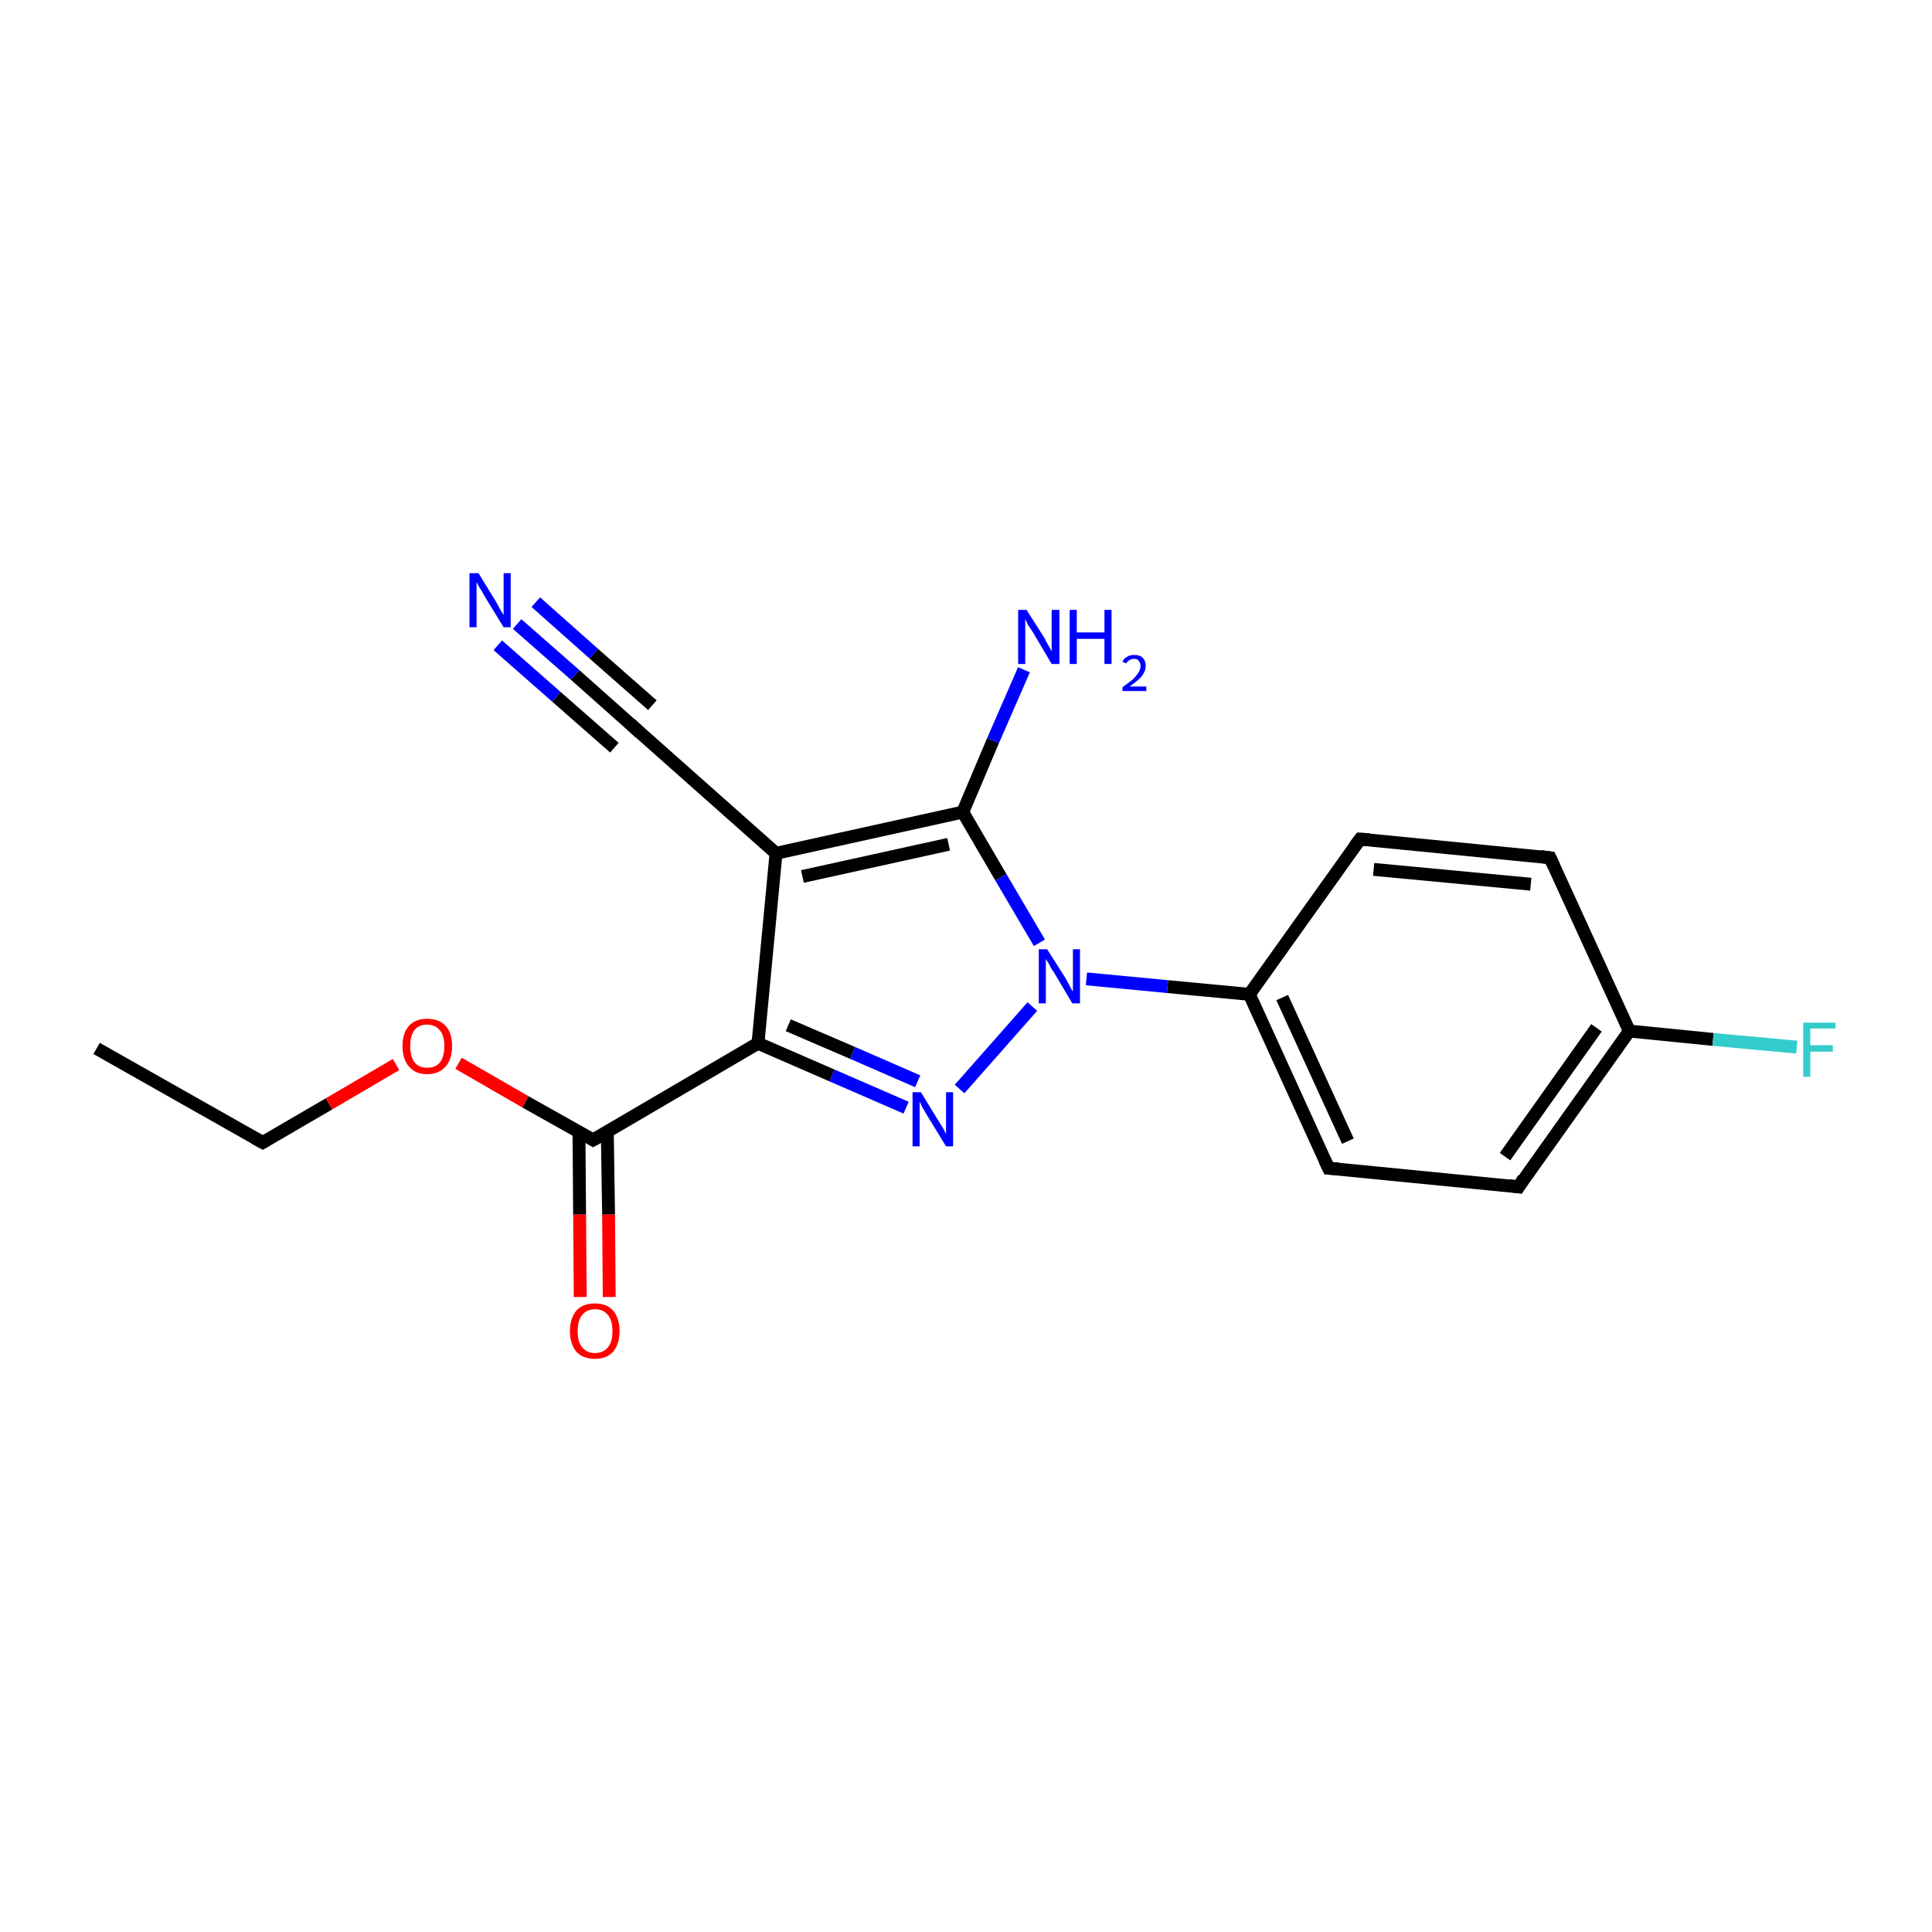 <?xml version='1.0' encoding='iso-8859-1'?>
<svg version='1.1' baseProfile='full'
              xmlns='http://www.w3.org/2000/svg'
                      xmlns:rdkit='http://www.rdkit.org/xml'
                      xmlns:xlink='http://www.w3.org/1999/xlink'
                  xml:space='preserve'
width='300px' height='300px' viewBox='0 0 300 300'>
<!-- END OF HEADER -->
<rect style='opacity:1.0;fill:none;stroke:none' width='300.0' height='300.0' x='0.0' y='0.0'> </rect>
<path class='bond-0 atom-0 atom-1' d='M 15.0,162.8 L 40.8,177.4' style='fill:none;fill-rule:evenodd;stroke:#000000;stroke-width:2.0px;stroke-linecap:butt;stroke-linejoin:miter;stroke-opacity:1' />
<path class='bond-1 atom-1 atom-2' d='M 40.8,177.4 L 51.1,171.4' style='fill:none;fill-rule:evenodd;stroke:#000000;stroke-width:2.0px;stroke-linecap:butt;stroke-linejoin:miter;stroke-opacity:1' />
<path class='bond-1 atom-1 atom-2' d='M 51.1,171.4 L 61.5,165.3' style='fill:none;fill-rule:evenodd;stroke:#FF0000;stroke-width:2.0px;stroke-linecap:butt;stroke-linejoin:miter;stroke-opacity:1' />
<path class='bond-2 atom-2 atom-3' d='M 71.2,165.1 L 81.6,171.1' style='fill:none;fill-rule:evenodd;stroke:#FF0000;stroke-width:2.0px;stroke-linecap:butt;stroke-linejoin:miter;stroke-opacity:1' />
<path class='bond-2 atom-2 atom-3' d='M 81.6,171.1 L 92.1,177.0' style='fill:none;fill-rule:evenodd;stroke:#000000;stroke-width:2.0px;stroke-linecap:butt;stroke-linejoin:miter;stroke-opacity:1' />
<path class='bond-3 atom-3 atom-4' d='M 89.9,175.7 L 90.0,188.6' style='fill:none;fill-rule:evenodd;stroke:#000000;stroke-width:2.0px;stroke-linecap:butt;stroke-linejoin:miter;stroke-opacity:1' />
<path class='bond-3 atom-3 atom-4' d='M 90.0,188.6 L 90.1,201.4' style='fill:none;fill-rule:evenodd;stroke:#FF0000;stroke-width:2.0px;stroke-linecap:butt;stroke-linejoin:miter;stroke-opacity:1' />
<path class='bond-3 atom-3 atom-4' d='M 94.3,175.7 L 94.5,188.6' style='fill:none;fill-rule:evenodd;stroke:#000000;stroke-width:2.0px;stroke-linecap:butt;stroke-linejoin:miter;stroke-opacity:1' />
<path class='bond-3 atom-3 atom-4' d='M 94.5,188.6 L 94.6,201.4' style='fill:none;fill-rule:evenodd;stroke:#FF0000;stroke-width:2.0px;stroke-linecap:butt;stroke-linejoin:miter;stroke-opacity:1' />
<path class='bond-4 atom-3 atom-5' d='M 92.1,177.0 L 117.7,162.0' style='fill:none;fill-rule:evenodd;stroke:#000000;stroke-width:2.0px;stroke-linecap:butt;stroke-linejoin:miter;stroke-opacity:1' />
<path class='bond-5 atom-5 atom-6' d='M 117.7,162.0 L 129.2,167.0' style='fill:none;fill-rule:evenodd;stroke:#000000;stroke-width:2.0px;stroke-linecap:butt;stroke-linejoin:miter;stroke-opacity:1' />
<path class='bond-5 atom-5 atom-6' d='M 129.2,167.0 L 140.7,172.0' style='fill:none;fill-rule:evenodd;stroke:#0000FF;stroke-width:2.0px;stroke-linecap:butt;stroke-linejoin:miter;stroke-opacity:1' />
<path class='bond-5 atom-5 atom-6' d='M 122.4,159.2 L 132.4,163.5' style='fill:none;fill-rule:evenodd;stroke:#000000;stroke-width:2.0px;stroke-linecap:butt;stroke-linejoin:miter;stroke-opacity:1' />
<path class='bond-5 atom-5 atom-6' d='M 132.4,163.5 L 142.5,167.9' style='fill:none;fill-rule:evenodd;stroke:#0000FF;stroke-width:2.0px;stroke-linecap:butt;stroke-linejoin:miter;stroke-opacity:1' />
<path class='bond-6 atom-6 atom-7' d='M 149.0,169.1 L 160.3,156.3' style='fill:none;fill-rule:evenodd;stroke:#0000FF;stroke-width:2.0px;stroke-linecap:butt;stroke-linejoin:miter;stroke-opacity:1' />
<path class='bond-7 atom-7 atom-8' d='M 161.4,146.4 L 155.4,136.2' style='fill:none;fill-rule:evenodd;stroke:#0000FF;stroke-width:2.0px;stroke-linecap:butt;stroke-linejoin:miter;stroke-opacity:1' />
<path class='bond-7 atom-7 atom-8' d='M 155.4,136.2 L 149.5,126.1' style='fill:none;fill-rule:evenodd;stroke:#000000;stroke-width:2.0px;stroke-linecap:butt;stroke-linejoin:miter;stroke-opacity:1' />
<path class='bond-8 atom-8 atom-9' d='M 149.5,126.1 L 120.5,132.5' style='fill:none;fill-rule:evenodd;stroke:#000000;stroke-width:2.0px;stroke-linecap:butt;stroke-linejoin:miter;stroke-opacity:1' />
<path class='bond-8 atom-8 atom-9' d='M 147.3,131.1 L 124.6,136.1' style='fill:none;fill-rule:evenodd;stroke:#000000;stroke-width:2.0px;stroke-linecap:butt;stroke-linejoin:miter;stroke-opacity:1' />
<path class='bond-9 atom-9 atom-10' d='M 120.5,132.5 L 98.3,112.8' style='fill:none;fill-rule:evenodd;stroke:#000000;stroke-width:2.0px;stroke-linecap:butt;stroke-linejoin:miter;stroke-opacity:1' />
<path class='bond-10 atom-10 atom-11' d='M 98.3,112.8 L 89.3,104.8' style='fill:none;fill-rule:evenodd;stroke:#000000;stroke-width:2.0px;stroke-linecap:butt;stroke-linejoin:miter;stroke-opacity:1' />
<path class='bond-10 atom-10 atom-11' d='M 89.3,104.8 L 80.3,96.9' style='fill:none;fill-rule:evenodd;stroke:#0000FF;stroke-width:2.0px;stroke-linecap:butt;stroke-linejoin:miter;stroke-opacity:1' />
<path class='bond-10 atom-10 atom-11' d='M 95.4,116.1 L 86.4,108.2' style='fill:none;fill-rule:evenodd;stroke:#000000;stroke-width:2.0px;stroke-linecap:butt;stroke-linejoin:miter;stroke-opacity:1' />
<path class='bond-10 atom-10 atom-11' d='M 86.4,108.2 L 77.3,100.2' style='fill:none;fill-rule:evenodd;stroke:#0000FF;stroke-width:2.0px;stroke-linecap:butt;stroke-linejoin:miter;stroke-opacity:1' />
<path class='bond-10 atom-10 atom-11' d='M 101.3,109.5 L 92.2,101.5' style='fill:none;fill-rule:evenodd;stroke:#000000;stroke-width:2.0px;stroke-linecap:butt;stroke-linejoin:miter;stroke-opacity:1' />
<path class='bond-10 atom-10 atom-11' d='M 92.2,101.5 L 83.2,93.5' style='fill:none;fill-rule:evenodd;stroke:#0000FF;stroke-width:2.0px;stroke-linecap:butt;stroke-linejoin:miter;stroke-opacity:1' />
<path class='bond-11 atom-8 atom-12' d='M 149.5,126.1 L 154.2,115.0' style='fill:none;fill-rule:evenodd;stroke:#000000;stroke-width:2.0px;stroke-linecap:butt;stroke-linejoin:miter;stroke-opacity:1' />
<path class='bond-11 atom-8 atom-12' d='M 154.2,115.0 L 159.0,104.0' style='fill:none;fill-rule:evenodd;stroke:#0000FF;stroke-width:2.0px;stroke-linecap:butt;stroke-linejoin:miter;stroke-opacity:1' />
<path class='bond-12 atom-7 atom-13' d='M 168.7,152.0 L 181.3,153.2' style='fill:none;fill-rule:evenodd;stroke:#0000FF;stroke-width:2.0px;stroke-linecap:butt;stroke-linejoin:miter;stroke-opacity:1' />
<path class='bond-12 atom-7 atom-13' d='M 181.3,153.2 L 194.0,154.4' style='fill:none;fill-rule:evenodd;stroke:#000000;stroke-width:2.0px;stroke-linecap:butt;stroke-linejoin:miter;stroke-opacity:1' />
<path class='bond-13 atom-13 atom-14' d='M 194.0,154.4 L 206.3,181.4' style='fill:none;fill-rule:evenodd;stroke:#000000;stroke-width:2.0px;stroke-linecap:butt;stroke-linejoin:miter;stroke-opacity:1' />
<path class='bond-13 atom-13 atom-14' d='M 199.1,154.9 L 209.3,177.2' style='fill:none;fill-rule:evenodd;stroke:#000000;stroke-width:2.0px;stroke-linecap:butt;stroke-linejoin:miter;stroke-opacity:1' />
<path class='bond-14 atom-14 atom-15' d='M 206.3,181.4 L 235.8,184.3' style='fill:none;fill-rule:evenodd;stroke:#000000;stroke-width:2.0px;stroke-linecap:butt;stroke-linejoin:miter;stroke-opacity:1' />
<path class='bond-15 atom-15 atom-16' d='M 235.8,184.3 L 253.0,160.1' style='fill:none;fill-rule:evenodd;stroke:#000000;stroke-width:2.0px;stroke-linecap:butt;stroke-linejoin:miter;stroke-opacity:1' />
<path class='bond-15 atom-15 atom-16' d='M 233.7,179.6 L 247.9,159.6' style='fill:none;fill-rule:evenodd;stroke:#000000;stroke-width:2.0px;stroke-linecap:butt;stroke-linejoin:miter;stroke-opacity:1' />
<path class='bond-16 atom-16 atom-17' d='M 253.0,160.1 L 240.7,133.2' style='fill:none;fill-rule:evenodd;stroke:#000000;stroke-width:2.0px;stroke-linecap:butt;stroke-linejoin:miter;stroke-opacity:1' />
<path class='bond-17 atom-17 atom-18' d='M 240.7,133.2 L 211.2,130.3' style='fill:none;fill-rule:evenodd;stroke:#000000;stroke-width:2.0px;stroke-linecap:butt;stroke-linejoin:miter;stroke-opacity:1' />
<path class='bond-17 atom-17 atom-18' d='M 237.7,137.3 L 213.3,135.0' style='fill:none;fill-rule:evenodd;stroke:#000000;stroke-width:2.0px;stroke-linecap:butt;stroke-linejoin:miter;stroke-opacity:1' />
<path class='bond-18 atom-16 atom-19' d='M 253.0,160.1 L 266.0,161.4' style='fill:none;fill-rule:evenodd;stroke:#000000;stroke-width:2.0px;stroke-linecap:butt;stroke-linejoin:miter;stroke-opacity:1' />
<path class='bond-18 atom-16 atom-19' d='M 266.0,161.4 L 279.0,162.6' style='fill:none;fill-rule:evenodd;stroke:#33CCCC;stroke-width:2.0px;stroke-linecap:butt;stroke-linejoin:miter;stroke-opacity:1' />
<path class='bond-19 atom-9 atom-5' d='M 120.5,132.5 L 117.7,162.0' style='fill:none;fill-rule:evenodd;stroke:#000000;stroke-width:2.0px;stroke-linecap:butt;stroke-linejoin:miter;stroke-opacity:1' />
<path class='bond-20 atom-18 atom-13' d='M 211.2,130.3 L 194.0,154.4' style='fill:none;fill-rule:evenodd;stroke:#000000;stroke-width:2.0px;stroke-linecap:butt;stroke-linejoin:miter;stroke-opacity:1' />
<path d='M 39.5,176.7 L 40.8,177.4 L 41.3,177.1' style='fill:none;stroke:#000000;stroke-width:2.0px;stroke-linecap:butt;stroke-linejoin:miter;stroke-miterlimit:10;stroke-opacity:1;' />
<path d='M 91.6,176.7 L 92.1,177.0 L 93.4,176.3' style='fill:none;stroke:#000000;stroke-width:2.0px;stroke-linecap:butt;stroke-linejoin:miter;stroke-miterlimit:10;stroke-opacity:1;' />
<path d='M 99.4,113.8 L 98.3,112.8 L 97.9,112.4' style='fill:none;stroke:#000000;stroke-width:2.0px;stroke-linecap:butt;stroke-linejoin:miter;stroke-miterlimit:10;stroke-opacity:1;' />
<path d='M 205.7,180.1 L 206.3,181.4 L 207.8,181.5' style='fill:none;stroke:#000000;stroke-width:2.0px;stroke-linecap:butt;stroke-linejoin:miter;stroke-miterlimit:10;stroke-opacity:1;' />
<path d='M 234.3,184.1 L 235.8,184.3 L 236.6,183.0' style='fill:none;stroke:#000000;stroke-width:2.0px;stroke-linecap:butt;stroke-linejoin:miter;stroke-miterlimit:10;stroke-opacity:1;' />
<path d='M 241.3,134.5 L 240.7,133.2 L 239.2,133.0' style='fill:none;stroke:#000000;stroke-width:2.0px;stroke-linecap:butt;stroke-linejoin:miter;stroke-miterlimit:10;stroke-opacity:1;' />
<path d='M 212.7,130.4 L 211.2,130.3 L 210.3,131.5' style='fill:none;stroke:#000000;stroke-width:2.0px;stroke-linecap:butt;stroke-linejoin:miter;stroke-miterlimit:10;stroke-opacity:1;' />
<path class='atom-2' d='M 62.5 162.4
Q 62.5 160.4, 63.5 159.3
Q 64.5 158.2, 66.3 158.2
Q 68.2 158.2, 69.2 159.3
Q 70.2 160.4, 70.2 162.4
Q 70.2 164.5, 69.2 165.6
Q 68.2 166.8, 66.3 166.8
Q 64.5 166.8, 63.5 165.6
Q 62.5 164.5, 62.5 162.4
M 66.3 165.8
Q 67.6 165.8, 68.3 165.0
Q 69.0 164.1, 69.0 162.4
Q 69.0 160.8, 68.3 160.0
Q 67.6 159.1, 66.3 159.1
Q 65.1 159.1, 64.4 159.9
Q 63.7 160.8, 63.7 162.4
Q 63.7 164.1, 64.4 165.0
Q 65.1 165.8, 66.3 165.8
' fill='#FF0000'/>
<path class='atom-4' d='M 88.5 206.7
Q 88.5 204.7, 89.5 203.5
Q 90.5 202.4, 92.4 202.4
Q 94.2 202.4, 95.2 203.5
Q 96.2 204.7, 96.2 206.7
Q 96.2 208.7, 95.2 209.9
Q 94.2 211.0, 92.4 211.0
Q 90.5 211.0, 89.5 209.9
Q 88.5 208.7, 88.5 206.7
M 92.4 210.1
Q 93.7 210.1, 94.4 209.2
Q 95.1 208.4, 95.1 206.7
Q 95.1 205.0, 94.4 204.2
Q 93.7 203.3, 92.4 203.3
Q 91.1 203.3, 90.4 204.2
Q 89.7 205.0, 89.7 206.7
Q 89.7 208.4, 90.4 209.2
Q 91.1 210.1, 92.4 210.1
' fill='#FF0000'/>
<path class='atom-6' d='M 143.0 169.6
L 145.7 174.0
Q 146.0 174.5, 146.5 175.3
Q 146.9 176.1, 146.9 176.1
L 146.9 169.6
L 148.0 169.6
L 148.0 178.0
L 146.9 178.0
L 143.9 173.1
Q 143.6 172.6, 143.2 171.9
Q 142.9 171.3, 142.8 171.0
L 142.8 178.0
L 141.7 178.0
L 141.7 169.6
L 143.0 169.6
' fill='#0000FF'/>
<path class='atom-7' d='M 162.6 147.4
L 165.4 151.8
Q 165.7 152.3, 166.1 153.1
Q 166.5 153.9, 166.6 153.9
L 166.6 147.4
L 167.7 147.4
L 167.7 155.8
L 166.5 155.8
L 163.6 150.9
Q 163.2 150.4, 162.9 149.7
Q 162.5 149.1, 162.4 148.9
L 162.4 155.8
L 161.3 155.8
L 161.3 147.4
L 162.6 147.4
' fill='#0000FF'/>
<path class='atom-11' d='M 74.3 89.0
L 77.0 93.4
Q 77.3 93.9, 77.7 94.7
Q 78.2 95.5, 78.2 95.5
L 78.2 89.0
L 79.3 89.0
L 79.3 97.4
L 78.2 97.4
L 75.2 92.5
Q 74.9 91.9, 74.5 91.3
Q 74.1 90.6, 74.0 90.4
L 74.0 97.4
L 72.9 97.4
L 72.9 89.0
L 74.3 89.0
' fill='#0000FF'/>
<path class='atom-12' d='M 159.4 94.7
L 162.2 99.1
Q 162.4 99.6, 162.9 100.4
Q 163.3 101.1, 163.3 101.2
L 163.3 94.7
L 164.5 94.7
L 164.5 103.1
L 163.3 103.1
L 160.4 98.2
Q 160.0 97.6, 159.6 97.0
Q 159.3 96.3, 159.2 96.1
L 159.2 103.1
L 158.1 103.1
L 158.1 94.7
L 159.4 94.7
' fill='#0000FF'/>
<path class='atom-12' d='M 166.1 94.7
L 167.2 94.7
L 167.2 98.2
L 171.5 98.2
L 171.5 94.7
L 172.6 94.7
L 172.6 103.1
L 171.5 103.1
L 171.5 99.2
L 167.2 99.2
L 167.2 103.1
L 166.1 103.1
L 166.1 94.7
' fill='#0000FF'/>
<path class='atom-12' d='M 174.3 102.8
Q 174.5 102.2, 175.0 102.0
Q 175.4 101.7, 176.1 101.7
Q 177.0 101.7, 177.4 102.1
Q 177.9 102.6, 177.9 103.4
Q 177.9 104.2, 177.3 105.0
Q 176.7 105.7, 175.4 106.6
L 178.0 106.6
L 178.0 107.3
L 174.3 107.3
L 174.3 106.7
Q 175.3 106.0, 175.9 105.5
Q 176.5 104.9, 176.8 104.4
Q 177.1 103.9, 177.1 103.4
Q 177.1 102.9, 176.8 102.6
Q 176.6 102.3, 176.1 102.3
Q 175.7 102.3, 175.4 102.5
Q 175.1 102.6, 174.9 103.0
L 174.3 102.8
' fill='#0000FF'/>
<path class='atom-19' d='M 280.0 158.8
L 285.0 158.8
L 285.0 159.7
L 281.1 159.7
L 281.1 162.3
L 284.6 162.3
L 284.6 163.3
L 281.1 163.3
L 281.1 167.2
L 280.0 167.2
L 280.0 158.8
' fill='#33CCCC'/>
</svg>
